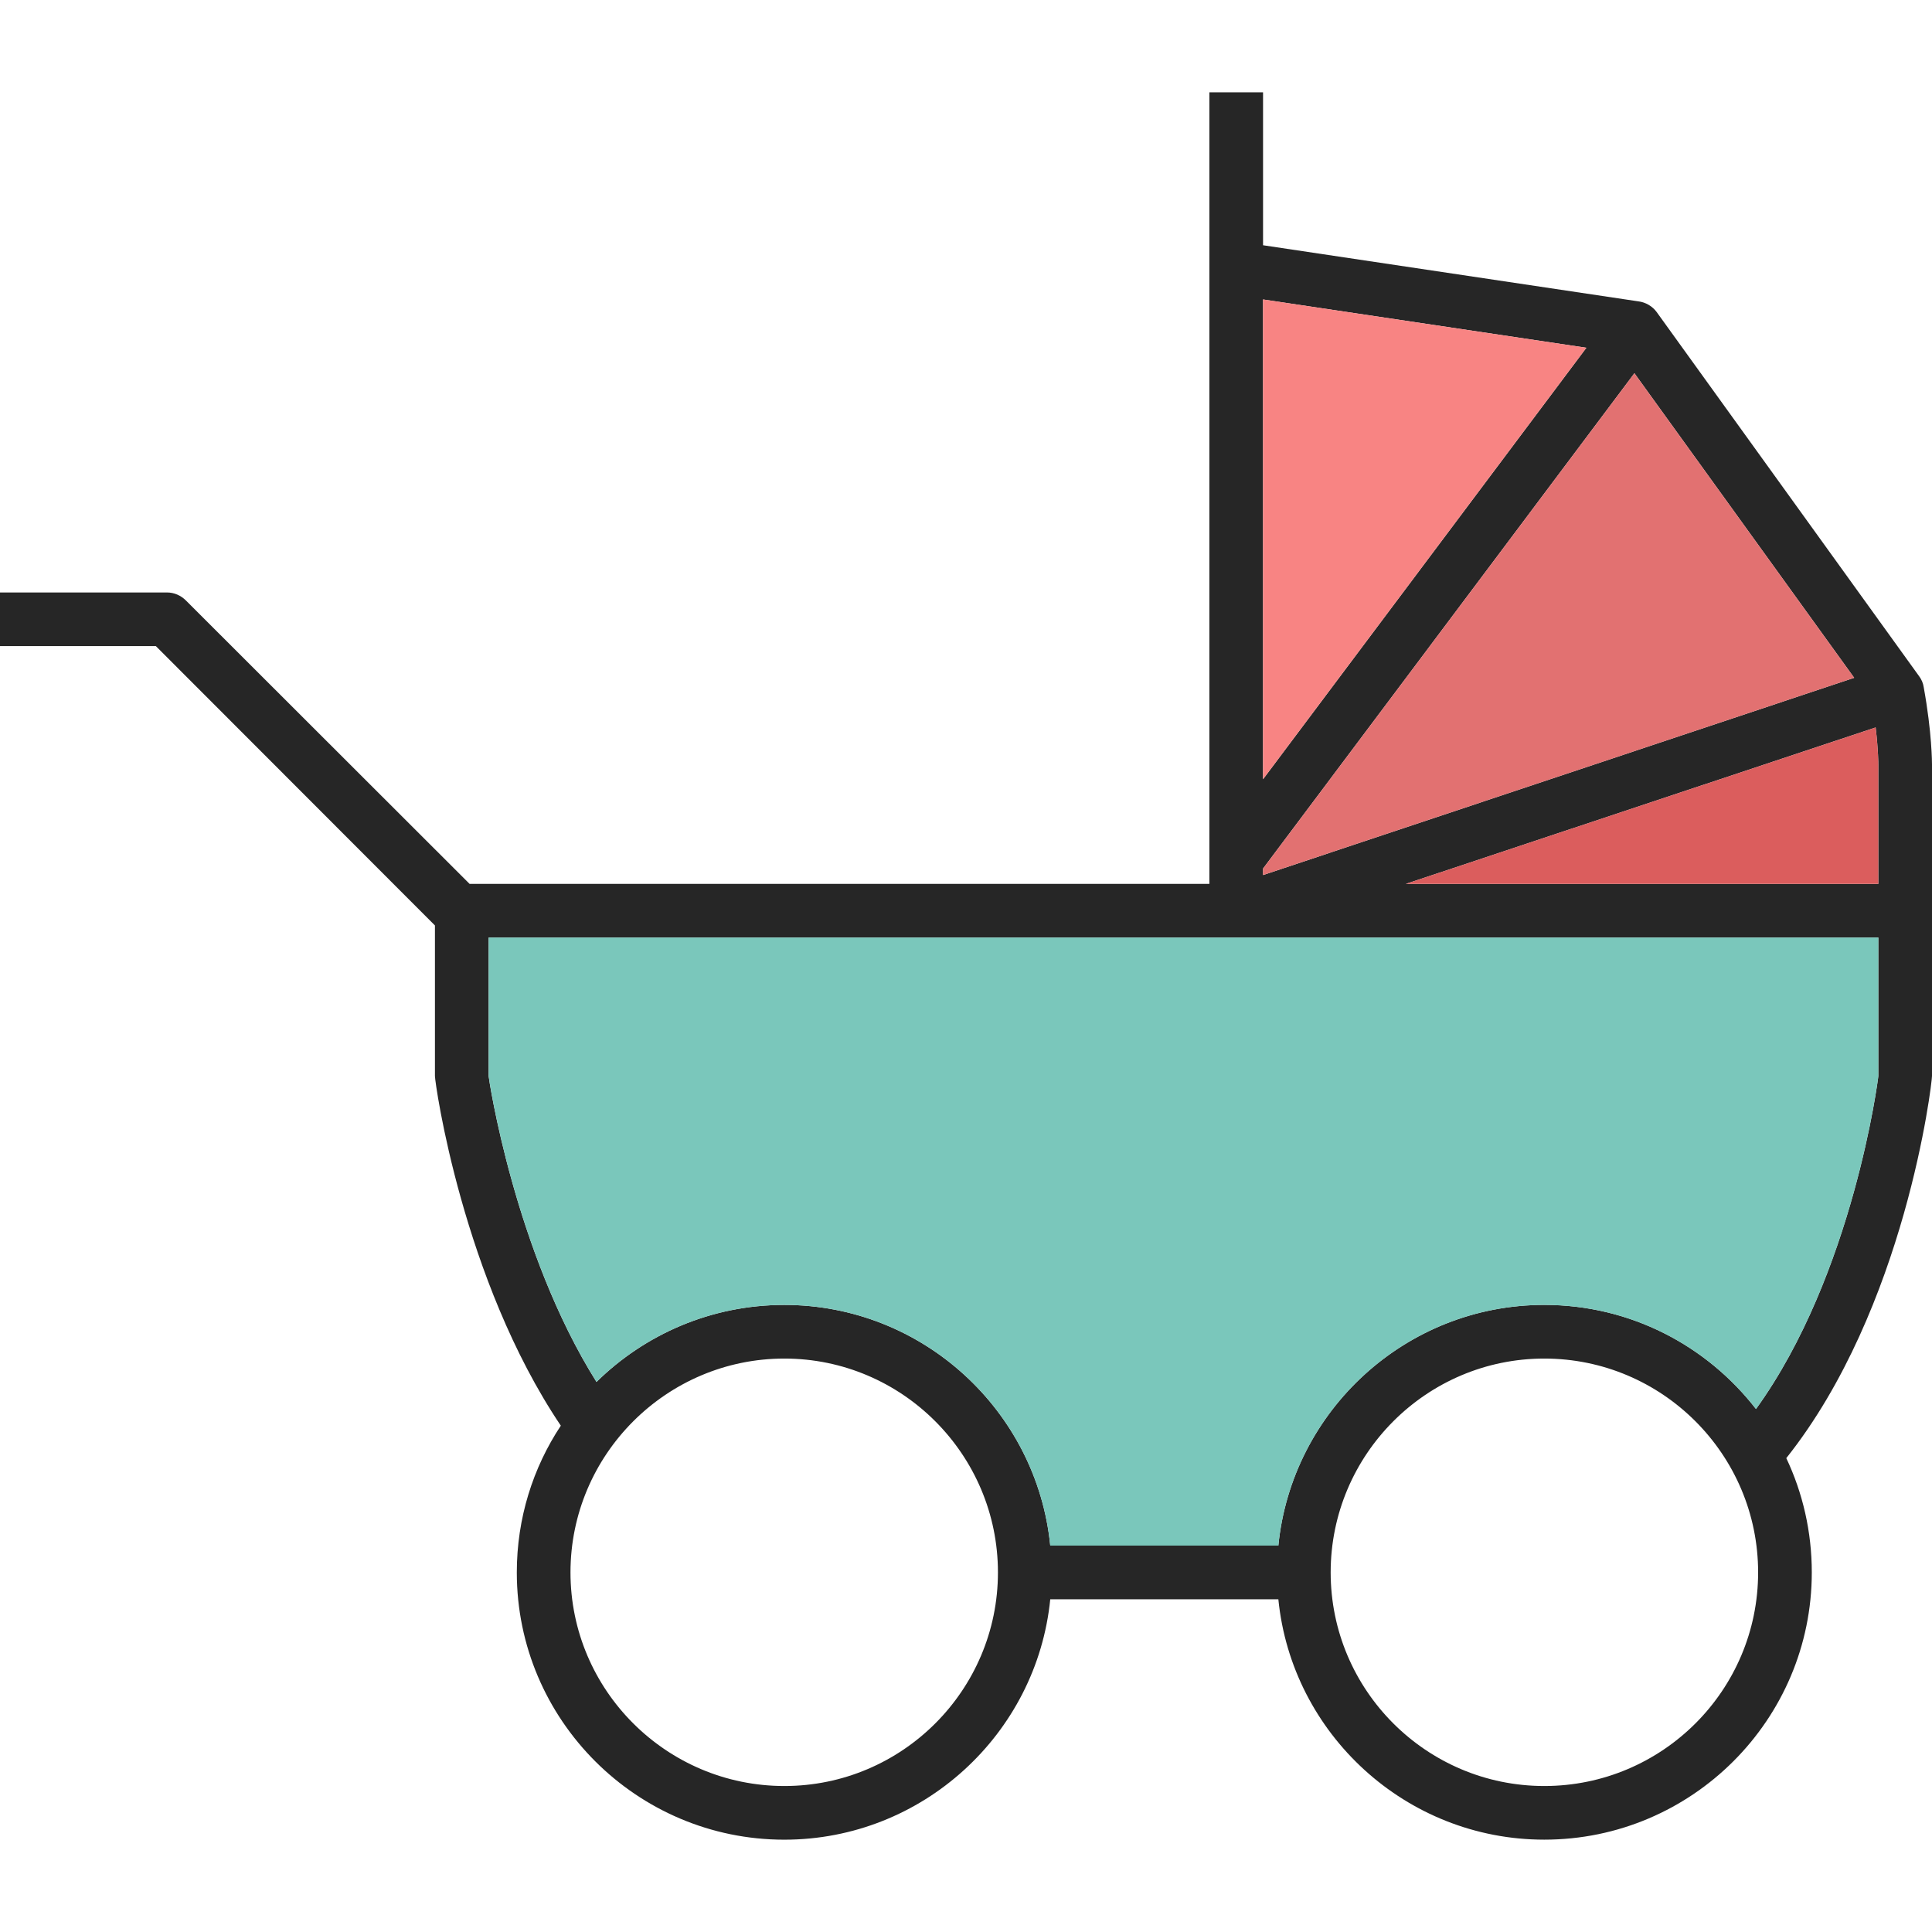 <?xml version="1.0" encoding="iso-8859-1"?>
<!-- Generator: Adobe Illustrator 23.0.4, SVG Export Plug-In . SVG Version: 6.00 Build 0)  -->
<svg version="1.1" xmlns="http://www.w3.org/2000/svg" xmlns:xlink="http://www.w3.org/1999/xlink" x="0px" y="0px"
	 viewBox="0 0 64 64" style="enable-background:new 0 0 64 64;" xml:space="preserve">
<g id="baby-stroller">
	<path style="fill:#262626;" d="M33.947,51.2v1.778h9.218V51.2H33.947z M63.724,22.756c-0.018-0.124-0.071-0.249-0.151-0.356
		L54.88,10.338c-0.142-0.196-0.373-0.329-0.613-0.356L41.84,8.124V3.058h-1.778V29.28H15.556L6.16,19.893
		c-0.169-0.169-0.391-0.267-0.631-0.267H0v1.778h5.164l9.244,9.253v4.987c0,0.24,0.916,6.747,4.169,11.582
		c0.018,0.036,0.044,0.08,0.071,0.116l1.467-1.004c-0.124-0.187-0.249-0.373-0.356-0.56c-2.72-4.329-3.573-10.08-3.573-10.133
		v-4.587h25.04v0.009l0.009-0.009h20.987v4.587c0,0.053-0.827,6.569-4.053,11.031c-0.231,0.32-0.471,0.622-0.72,0.916l1.351,1.164
		c0.124-0.151,0.258-0.302,0.373-0.453C63.12,43.342,64,35.893,64,35.644v-10.32C64,25.28,64,24.267,63.724,22.756z M41.84,9.92
		l10.711,1.6L41.84,25.813V9.92z M41.84,28.773l12.302-16.409l7.28,10.089L41.84,28.987V28.773z M62.222,29.28H46.569l15.564-5.182
		c0.089,0.756,0.089,1.218,0.089,1.227V29.28z M34.791,51.2c-0.444-4.471-4.231-7.973-8.809-7.973c-2.427,0-4.622,0.978-6.222,2.551
		c-0.444,0.444-0.844,0.924-1.182,1.449c-0.924,1.396-1.458,3.067-1.458,4.862c0,4.88,3.973,8.853,8.862,8.853
		c4.578,0,8.364-3.502,8.809-7.964c0.027-0.293,0.044-0.587,0.044-0.889C34.836,51.787,34.818,51.493,34.791,51.2z M25.982,59.164
		c-3.902,0-7.084-3.173-7.084-7.076c0-3.902,3.182-7.084,7.084-7.084c3.902,0,7.076,3.182,7.076,7.084
		C33.058,55.991,29.884,59.164,25.982,59.164z M59.173,48.302c-0.284-0.578-0.613-1.129-1.004-1.627
		c-1.627-2.098-4.16-3.449-7.013-3.449c-4.578,0-8.364,3.502-8.809,7.973c-0.027,0.293-0.044,0.587-0.044,0.889
		c0,0.302,0.018,0.596,0.044,0.889c0.444,4.462,4.231,7.964,8.809,7.964c4.889,0,8.862-3.973,8.862-8.853
		C60.018,50.738,59.716,49.449,59.173,48.302z M51.156,59.164c-3.902,0-7.076-3.173-7.076-7.076c0-3.902,3.173-7.084,7.076-7.084
		c3.911,0,7.084,3.182,7.084,7.084C58.24,55.991,55.067,59.164,51.156,59.164z"/>
	<path style="fill:#DB5D5D;" d="M62.222,25.324v3.956H46.569l15.564-5.182C62.222,24.853,62.222,25.316,62.222,25.324z"/>
	<polygon style="fill:#F88483;" points="52.551,11.52 41.84,25.813 41.84,9.92 	"/>
	<polygon style="fill:#E27171;" points="61.422,22.453 41.84,28.987 41.84,28.773 54.142,12.364 	"/>
	<path style="fill:#7AC7BB;" d="M62.222,31.058v4.587c0,0.053-0.827,6.569-4.053,11.031c-1.627-2.098-4.16-3.449-7.013-3.449
		c-4.578,0-8.364,3.502-8.809,7.973h-7.556c-0.444-4.471-4.231-7.973-8.809-7.973c-2.427,0-4.622,0.978-6.222,2.551
		c-2.72-4.329-3.573-10.08-3.573-10.133v-4.587h25.04v0.009l0.009-0.009H62.222z"/>
</g>
<g id="Layer_1">
</g>
</svg>

